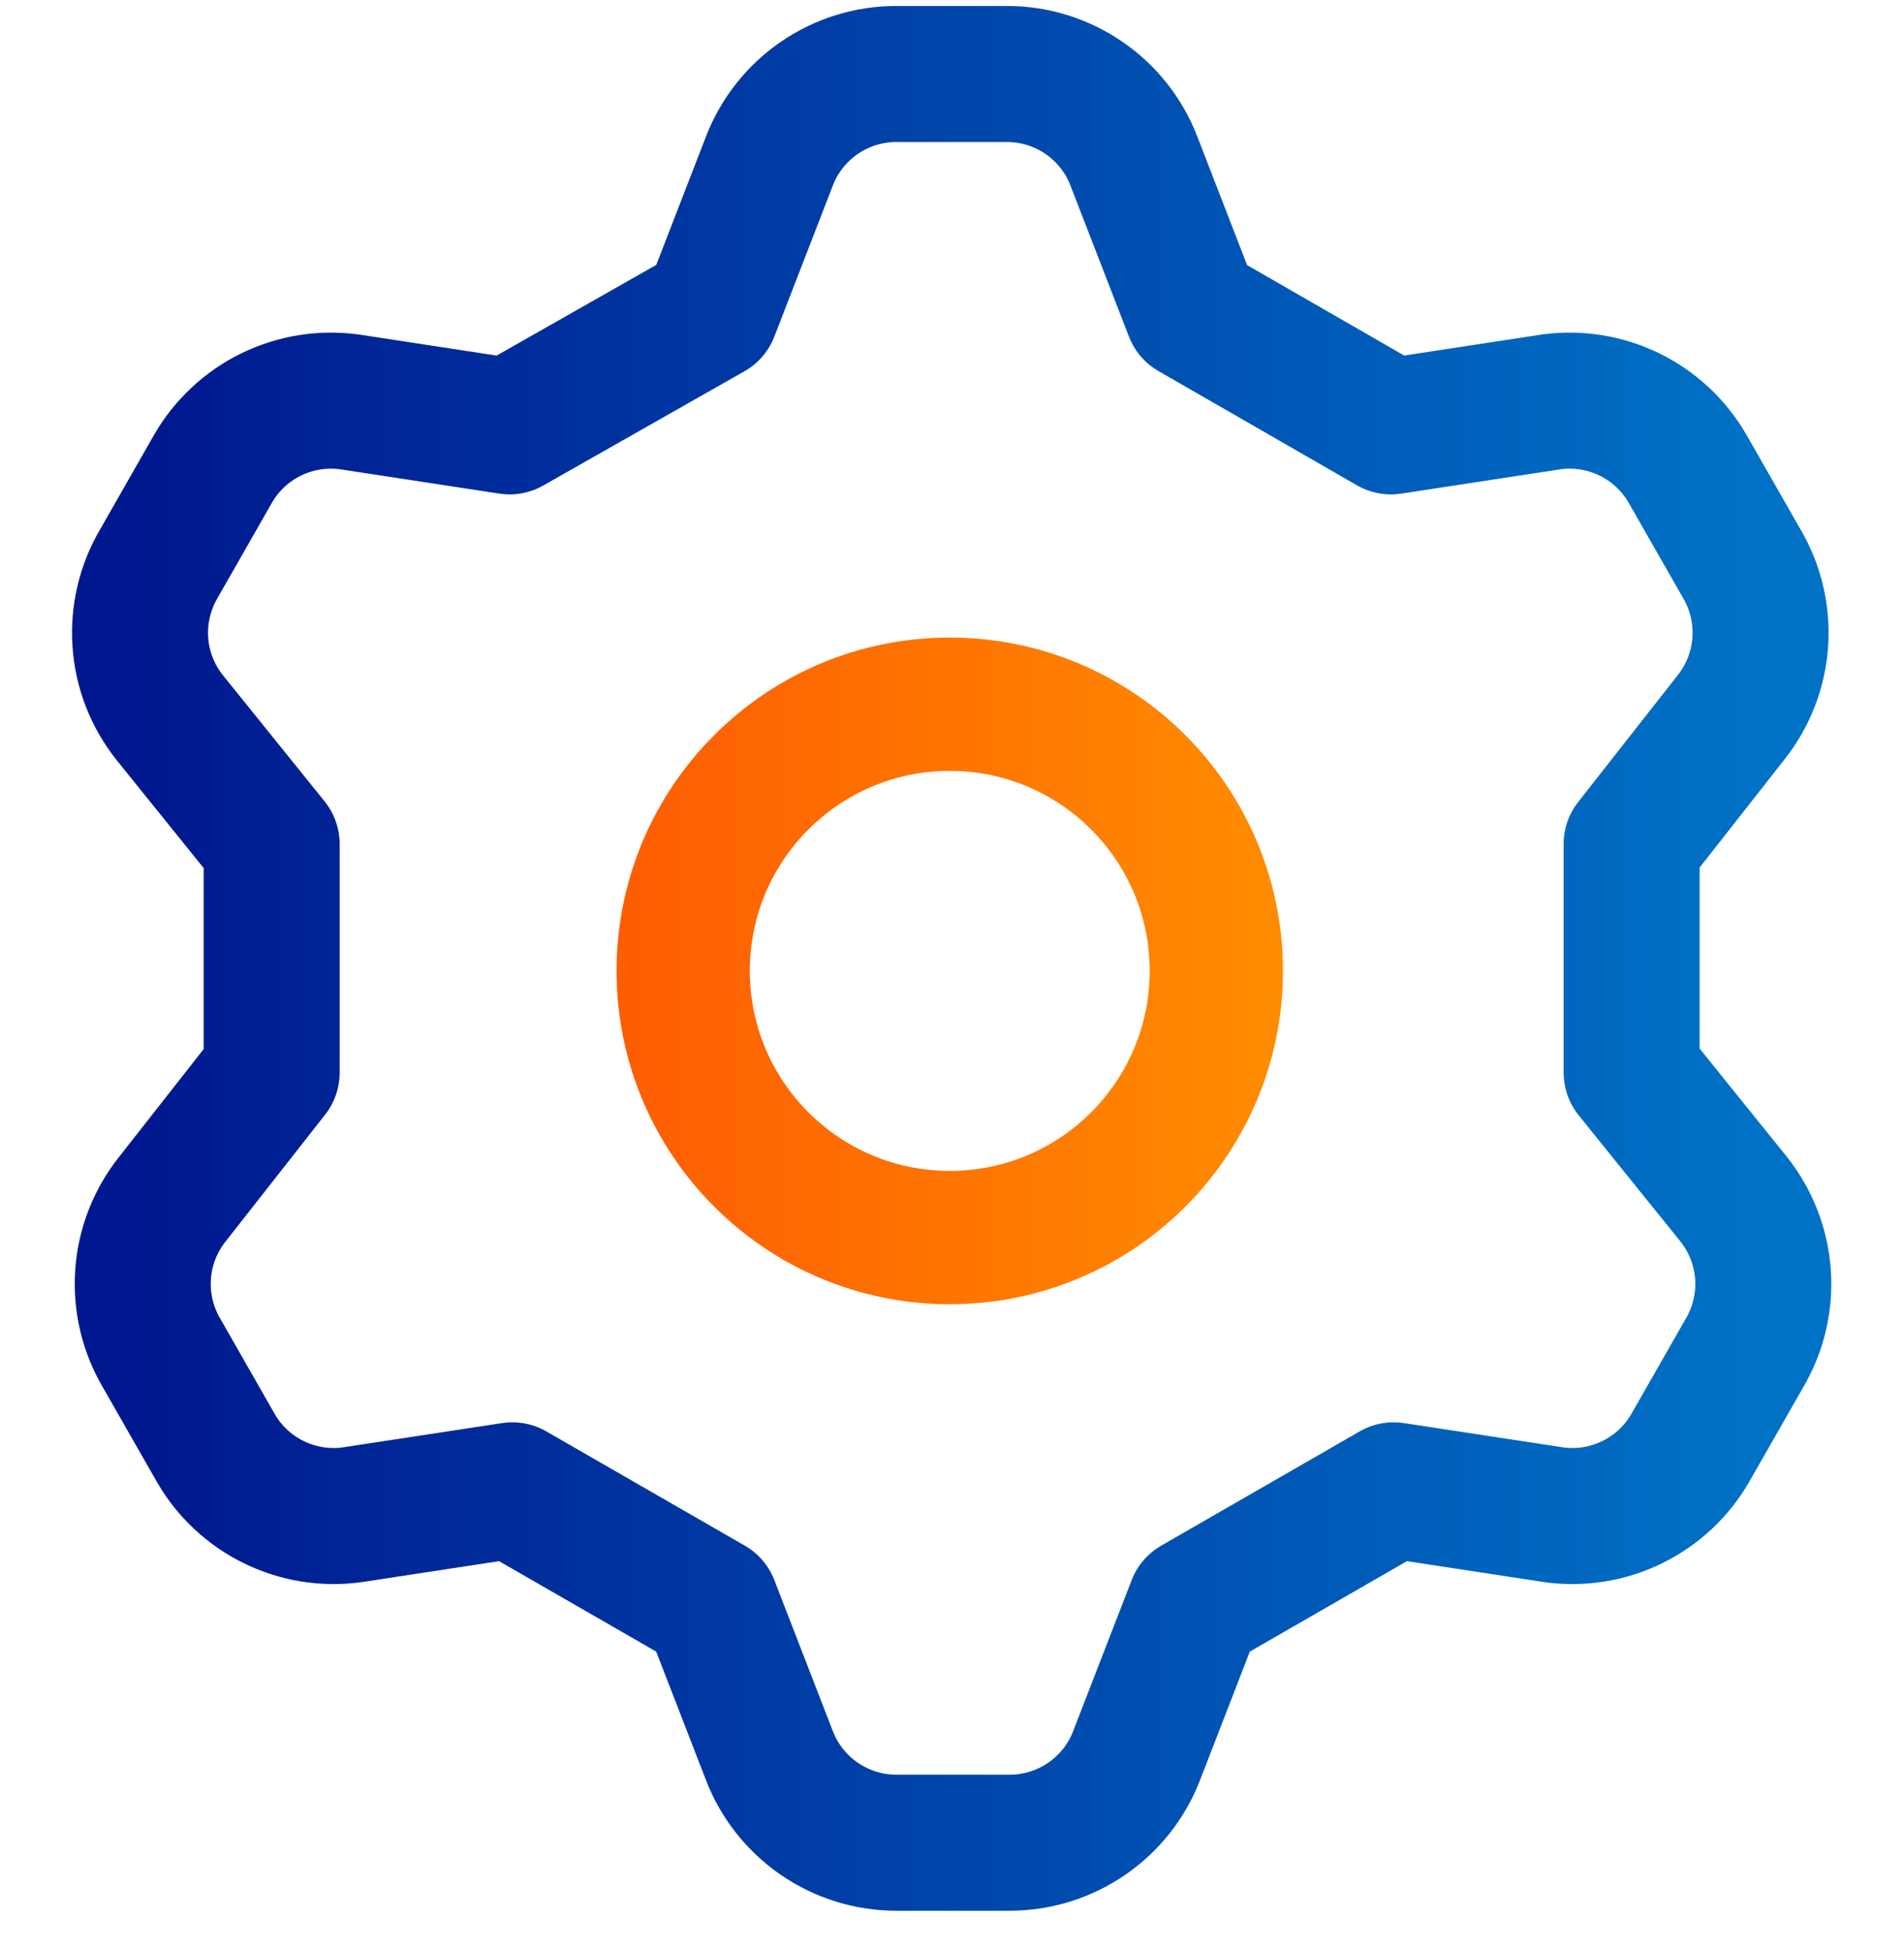 <svg width="40" height="41" viewBox="0 0 40 41" fill="none" xmlns="http://www.w3.org/2000/svg">
<g clip-path="url(#clip0_1630_1926)">
<path d="M16.164 3.382L14.935 6.554L10.707 8.954L7.336 8.439C6.774 8.363 6.203 8.456 5.694 8.705C5.185 8.954 4.762 9.349 4.478 9.839L3.336 11.839C3.043 12.338 2.908 12.913 2.949 13.489C2.989 14.066 3.204 14.616 3.564 15.068L5.707 17.725V22.525L3.621 25.182C3.261 25.634 3.046 26.185 3.006 26.761C2.965 27.337 3.1 27.913 3.393 28.411L4.536 30.411C4.819 30.901 5.242 31.296 5.751 31.545C6.26 31.795 6.831 31.887 7.393 31.811L10.764 31.297L14.935 33.697L16.164 36.868C16.371 37.405 16.736 37.867 17.21 38.193C17.684 38.519 18.246 38.695 18.821 38.697H21.221C21.797 38.695 22.358 38.519 22.832 38.193C23.307 37.867 23.671 37.405 23.878 36.868L25.107 33.697L29.278 31.297L32.65 31.811C33.211 31.887 33.782 31.795 34.291 31.545C34.8 31.296 35.223 30.901 35.507 30.411L36.65 28.411C36.943 27.913 37.078 27.337 37.037 26.761C36.996 26.185 36.781 25.634 36.421 25.182L34.278 22.525V17.725L36.364 15.068C36.724 14.616 36.939 14.066 36.98 13.489C37.02 12.913 36.886 12.338 36.593 11.839L35.45 9.839C35.166 9.349 34.743 8.954 34.234 8.705C33.725 8.456 33.154 8.363 32.593 8.439L29.221 8.954L25.05 6.554L23.821 3.382C23.614 2.845 23.25 2.383 22.775 2.057C22.301 1.731 21.74 1.555 21.164 1.554H18.821C18.246 1.555 17.684 1.731 17.21 2.057C16.736 2.383 16.371 2.845 16.164 3.382Z" stroke="url(#paint0_linear_1630_1926)" stroke-width="2.857" stroke-linecap="round" stroke-linejoin="round"/>
<path d="M25.553 20.389C25.553 23.482 23.046 25.989 19.953 25.989C16.86 25.989 14.353 23.482 14.353 20.389C14.353 17.296 16.86 14.789 19.953 14.789C23.046 14.789 25.553 17.296 25.553 20.389Z" stroke="url(#paint1_linear_1630_1926)" stroke-width="2.8"/>
</g>
<defs>
<linearGradient id="paint0_linear_1630_1926" x1="2.941" y1="20.125" x2="37.044" y2="20.125" gradientUnits="userSpaceOnUse">
<stop stop-color="#00188F"/>
<stop offset="1" stop-color="#0072C6"/>
</linearGradient>
<linearGradient id="paint1_linear_1630_1926" x1="12.953" y1="20.389" x2="26.953" y2="20.389" gradientUnits="userSpaceOnUse">
<stop stop-color="#FE5D02"/>
<stop offset="1" stop-color="#FF8C00"/>
</linearGradient>
<clipPath id="clip0_1630_1926">
<rect width="40" height="40" fill="white" transform="translate(0 0.125)"/>
</clipPath>
</defs>
</svg>
